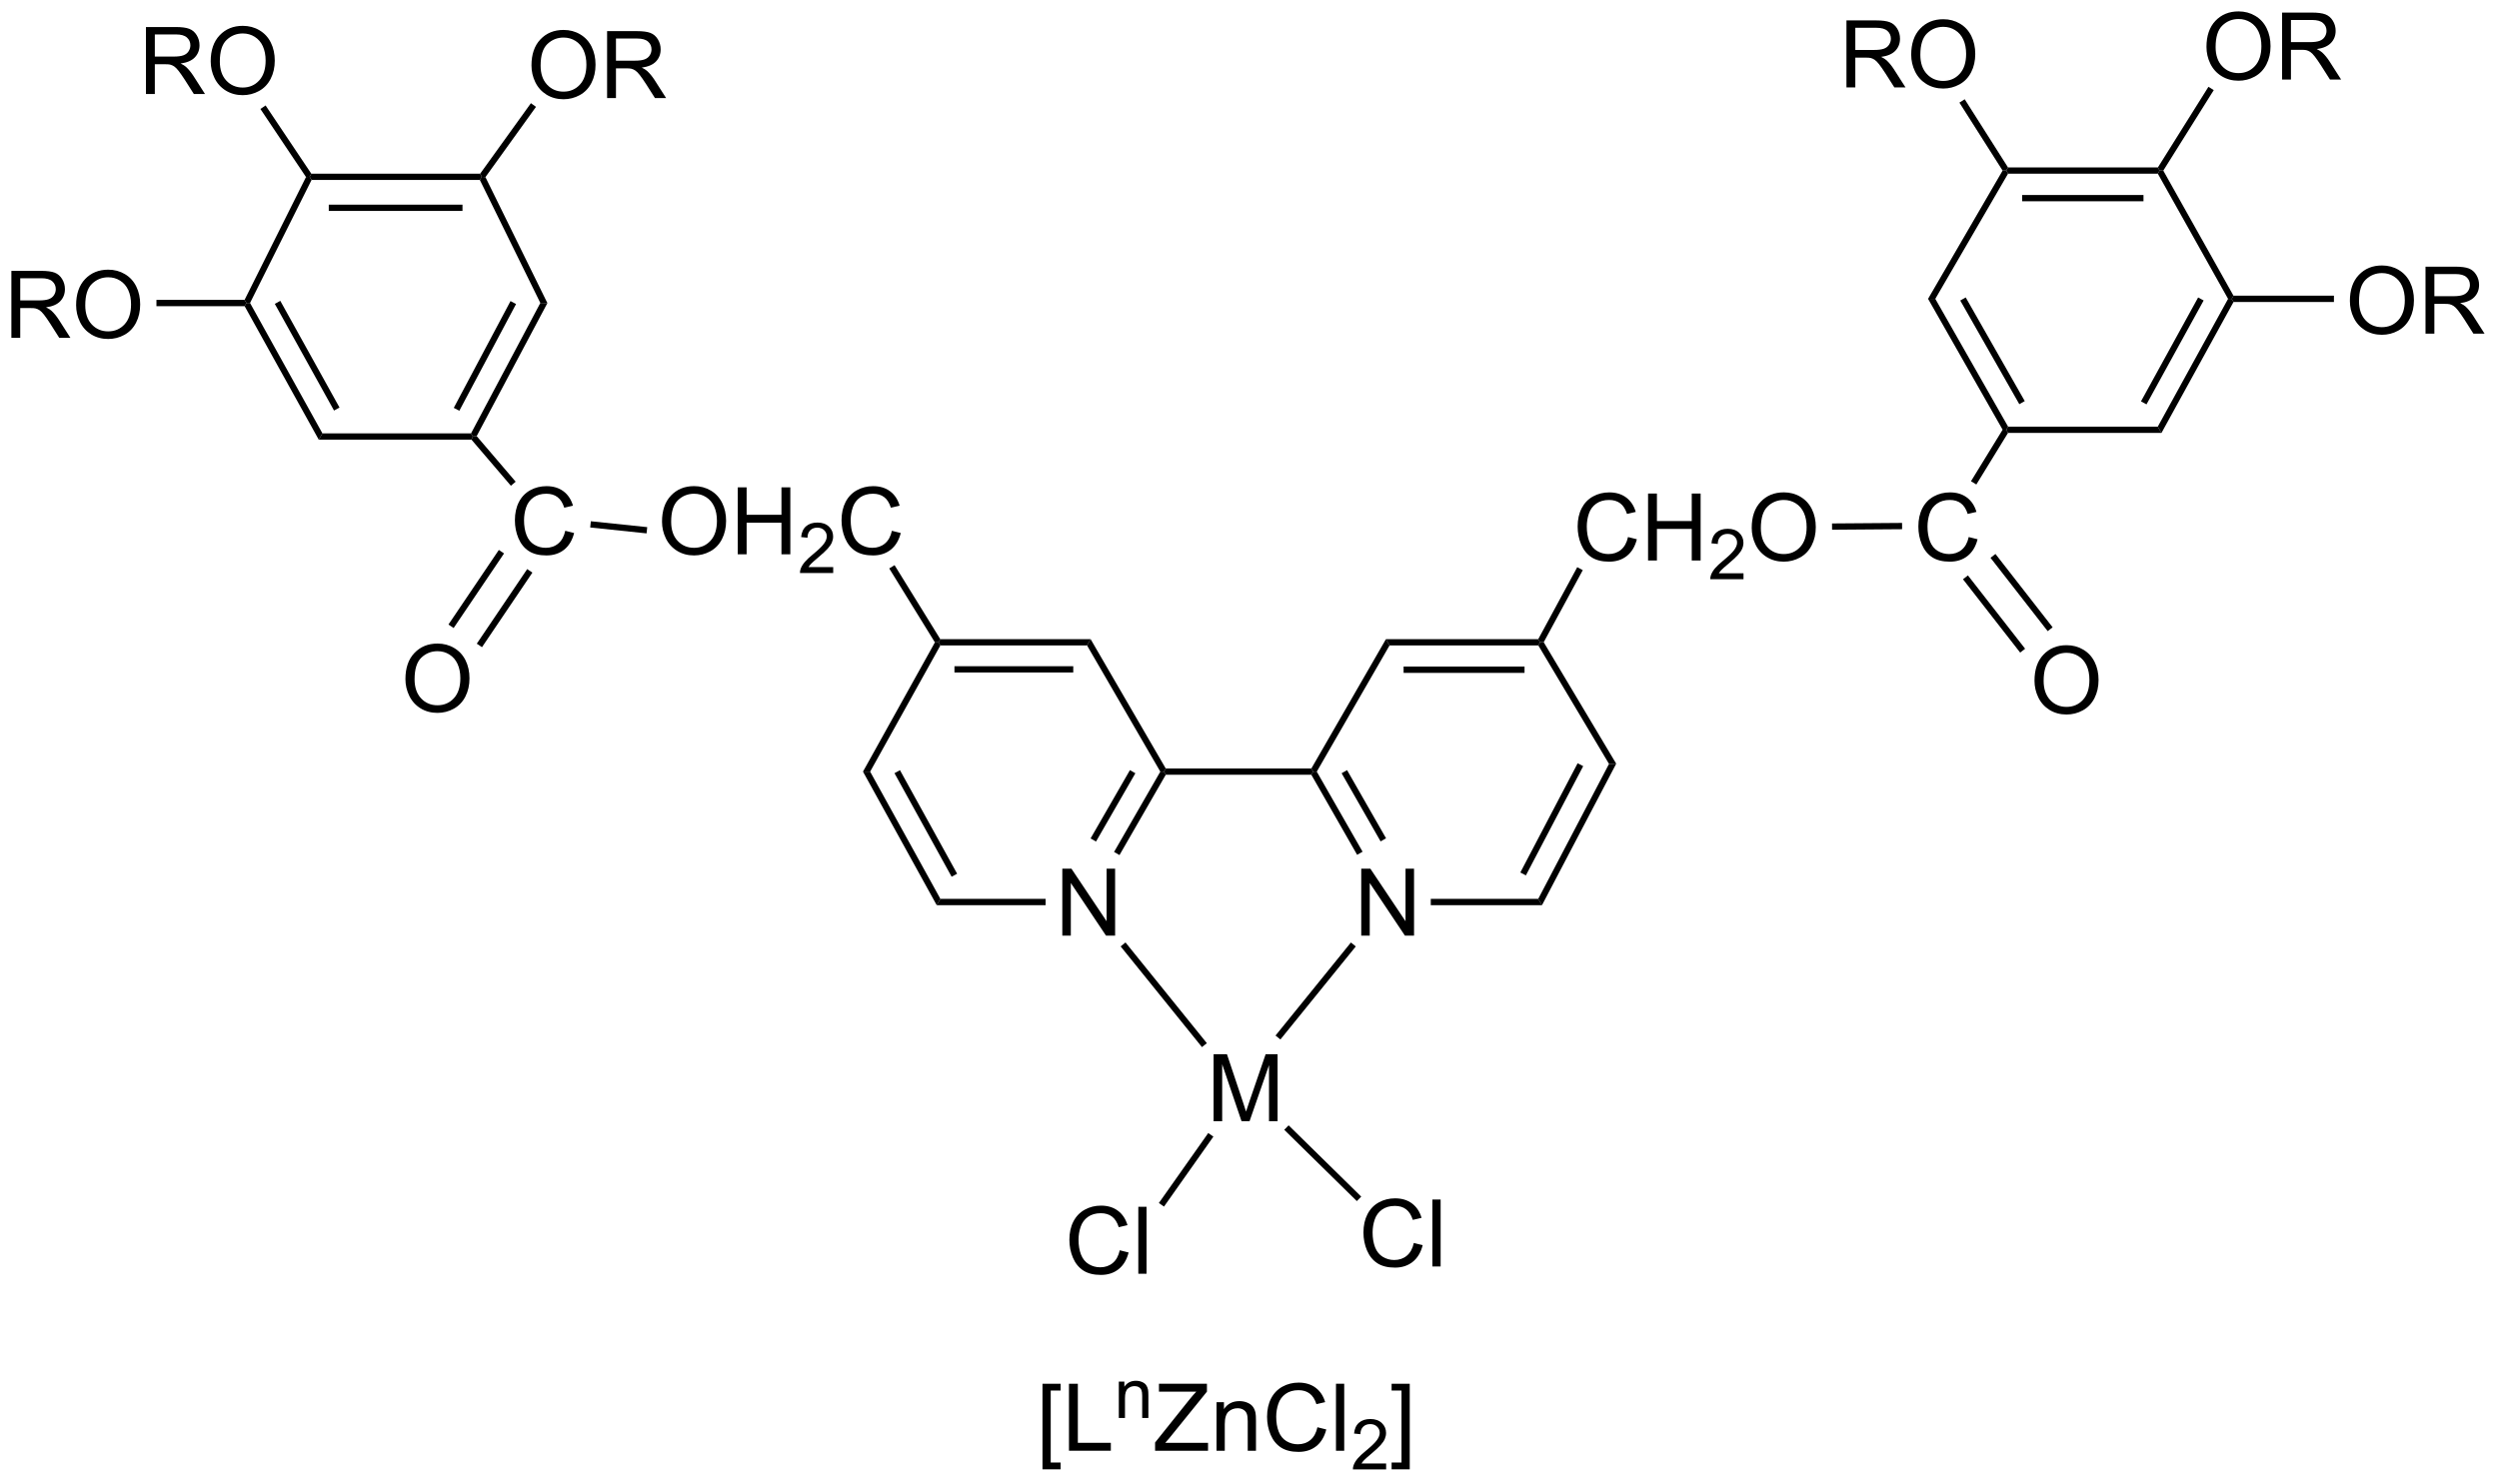 <?xml version="1.0" encoding="UTF-8"?>
<!DOCTYPE svg PUBLIC '-//W3C//DTD SVG 1.0//EN'
          'http://www.w3.org/TR/2001/REC-SVG-20010904/DTD/svg10.dtd'>
<svg stroke-dasharray="none" shape-rendering="auto" xmlns="http://www.w3.org/2000/svg" font-family="'Dialog'" text-rendering="auto" width="586" fill-opacity="1" color-interpolation="auto" color-rendering="auto" preserveAspectRatio="xMidYMid meet" font-size="12px" viewBox="0 0 586 348" fill="black" xmlns:xlink="http://www.w3.org/1999/xlink" stroke="black" image-rendering="auto" stroke-miterlimit="10" stroke-linecap="square" stroke-linejoin="miter" font-style="normal" stroke-width="1" height="348" stroke-dashoffset="0" font-weight="normal" stroke-opacity="1"
><!--Generated by the Batik Graphics2D SVG Generator--><defs id="genericDefs"
  /><g
  ><defs id="defs1"
    ><clipPath clipPathUnits="userSpaceOnUse" id="clipPath1"
      ><path d="M2.448 1.8 L221.922 1.8 L221.922 132.046 L2.448 132.046 L2.448 1.8 Z"
      /></clipPath
      ><clipPath clipPathUnits="userSpaceOnUse" id="clipPath2"
      ><path d="M0.596 92.882 L0.596 219.505 L213.968 219.505 L213.968 92.882 Z"
      /></clipPath
    ></defs
    ><g transform="scale(2.667,2.667) translate(-2.448,-1.8) matrix(1.029,0,0,1.029,1.835,-93.738)"
    ><path d="M104.294 188.679 L104.294 182.952 L105.435 182.952 L106.791 187.007 Q106.979 187.572 107.065 187.853 Q107.161 187.541 107.37 186.936 L108.739 182.952 L109.76 182.952 L109.76 188.679 L109.028 188.679 L109.028 183.884 L107.364 188.679 L106.682 188.679 L105.026 183.804 L105.026 188.679 L104.294 188.679 Z" stroke="none" clip-path="url(#clipPath2)"
    /></g
    ><g transform="matrix(2.743,0,0,2.743,-1.636,-254.768)"
    ><path d="M96.321 199.792 L97.079 199.982 Q96.842 200.917 96.222 201.409 Q95.603 201.899 94.709 201.899 Q93.782 201.899 93.202 201.521 Q92.624 201.144 92.319 200.43 Q92.017 199.714 92.017 198.894 Q92.017 197.998 92.358 197.334 Q92.702 196.667 93.332 196.321 Q93.962 195.974 94.72 195.974 Q95.579 195.974 96.165 196.412 Q96.751 196.849 96.983 197.644 L96.236 197.818 Q96.038 197.193 95.657 196.909 Q95.28 196.623 94.704 196.623 Q94.045 196.623 93.6 196.94 Q93.157 197.256 92.978 197.79 Q92.798 198.323 92.798 198.888 Q92.798 199.62 93.011 200.165 Q93.225 200.709 93.673 200.98 Q94.124 201.248 94.647 201.248 Q95.282 201.248 95.722 200.881 Q96.165 200.513 96.321 199.792 ZM97.909 201.8 L97.909 196.073 L98.612 196.073 L98.612 201.8 L97.909 201.8 Z" stroke="none" clip-path="url(#clipPath2)"
    /></g
    ><g transform="matrix(2.743,0,0,2.743,-1.636,-254.768)"
    ><path d="M121.461 199.168 L122.219 199.358 Q121.982 200.293 121.362 200.786 Q120.743 201.275 119.849 201.275 Q118.922 201.275 118.341 200.898 Q117.763 200.52 117.459 199.806 Q117.156 199.09 117.156 198.27 Q117.156 197.374 117.498 196.71 Q117.841 196.043 118.472 195.697 Q119.102 195.351 119.86 195.351 Q120.719 195.351 121.305 195.788 Q121.891 196.226 122.123 197.02 L121.375 197.194 Q121.177 196.569 120.797 196.286 Q120.42 195.999 119.844 195.999 Q119.185 195.999 118.74 196.317 Q118.297 196.632 118.118 197.166 Q117.938 197.7 117.938 198.265 Q117.938 198.996 118.151 199.541 Q118.365 200.085 118.813 200.356 Q119.263 200.624 119.787 200.624 Q120.422 200.624 120.862 200.257 Q121.305 199.89 121.461 199.168 ZM123.049 201.176 L123.049 195.45 L123.752 195.45 L123.752 201.176 L123.049 201.176 Z" stroke="none" clip-path="url(#clipPath2)"
    /></g
    ><g transform="matrix(2.743,0,0,2.743,-1.636,-254.768)"
    ><path d="M110.383 189.49 L110.759 189.108 L116.965 195.204 L116.589 195.587 Z" stroke="none" clip-path="url(#clipPath2)"
    /></g
    ><g transform="matrix(2.743,0,0,2.743,-1.636,-254.768)"
    ><path d="M103.888 189.766 L104.326 190.075 L100.104 196.058 L99.666 195.749 Z" stroke="none" clip-path="url(#clipPath2)"
    /></g
    ><g transform="matrix(2.743,0,0,2.743,-1.636,-254.768)"
    ><path d="M91.412 172.888 L91.412 167.161 L92.191 167.161 L95.199 171.656 L95.199 167.161 L95.925 167.161 L95.925 172.888 L95.147 172.888 L92.139 168.388 L92.139 172.888 L91.412 172.888 Z" stroke="none" clip-path="url(#clipPath2)"
    /></g
    ><g transform="matrix(2.743,0,0,2.743,-1.636,-254.768)"
    ><path d="M93.832 147.535 L93.524 148.071 L80.989 148.071 L80.831 147.803 L80.981 147.535 ZM92.347 149.847 L82.191 149.847 L82.191 150.384 L92.347 150.384 Z" stroke="none" clip-path="url(#clipPath2)"
    /></g
    ><g transform="matrix(2.743,0,0,2.743,-1.636,-254.768)"
    ><path d="M80.52 147.81 L80.831 147.803 L80.989 148.071 L74.984 158.863 L74.371 158.862 Z" stroke="none" clip-path="url(#clipPath2)"
    /></g
    ><g transform="matrix(2.743,0,0,2.743,-1.636,-254.768)"
    ><path d="M74.371 158.862 L74.984 158.863 L80.99 169.744 L80.673 170.281 ZM77.064 158.997 L81.949 167.85 L82.419 167.591 L77.533 158.738 Z" stroke="none" clip-path="url(#clipPath2)"
    /></g
    ><g transform="matrix(2.743,0,0,2.743,-1.636,-254.768)"
    ><path d="M80.673 170.281 L80.99 169.744 L89.984 169.744 L89.984 170.281 Z" stroke="none" clip-path="url(#clipPath2)"
    /></g
    ><g transform="matrix(2.743,0,0,2.743,-1.636,-254.768)"
    ><path d="M96.3 165.998 L95.835 165.73 L99.79 158.863 L100.1 158.863 L100.255 159.131 ZM94.293 164.842 L97.657 159.001 L97.192 158.733 L93.828 164.574 Z" stroke="none" clip-path="url(#clipPath2)"
    /></g
    ><g transform="matrix(2.743,0,0,2.743,-1.636,-254.768)"
    ><path d="M93.524 148.071 L93.832 147.535 L100.254 158.594 L100.1 158.863 L99.79 158.863 Z" stroke="none" clip-path="url(#clipPath2)"
    /></g
    ><g transform="matrix(2.743,0,0,2.743,-1.636,-254.768)"
    ><path d="M116.967 172.888 L116.967 167.161 L117.745 167.161 L120.753 171.656 L120.753 167.161 L121.48 167.161 L121.48 172.888 L120.701 172.888 L117.693 168.388 L117.693 172.888 L116.967 172.888 Z" stroke="none" clip-path="url(#clipPath2)"
    /></g
    ><g transform="matrix(2.743,0,0,2.743,-1.636,-254.768)"
    ><path d="M132.097 147.535 L132.257 147.803 L132.105 148.071 L119.387 148.071 L119.077 147.535 ZM130.926 149.879 L120.587 149.879 L120.587 150.416 L130.926 150.416 Z" stroke="none" clip-path="url(#clipPath2)"
    /></g
    ><g transform="matrix(2.743,0,0,2.743,-1.636,-254.768)"
    ><path d="M119.077 147.535 L119.387 148.071 L113.165 158.863 L112.856 158.863 L112.701 158.594 Z" stroke="none" clip-path="url(#clipPath2)"
    /></g
    ><g transform="matrix(2.743,0,0,2.743,-1.636,-254.768)"
    ><path d="M112.7 159.131 L112.856 158.863 L113.165 158.863 L117.081 165.71 L116.615 165.976 ZM115.289 159 L118.622 164.829 L119.088 164.562 L115.755 158.734 Z" stroke="none" clip-path="url(#clipPath2)"
    /></g
    ><g transform="matrix(2.743,0,0,2.743,-1.636,-254.768)"
    ><path d="M122.911 170.281 L122.911 169.744 L132.095 169.744 L132.419 170.281 Z" stroke="none" clip-path="url(#clipPath2)"
    /></g
    ><g transform="matrix(2.743,0,0,2.743,-1.636,-254.768)"
    ><path d="M132.419 170.281 L132.095 169.744 L138.148 158.202 L138.763 158.185 ZM131.042 167.735 L135.941 158.394 L135.466 158.144 L130.567 167.486 Z" stroke="none" clip-path="url(#clipPath2)"
    /></g
    ><g transform="matrix(2.743,0,0,2.743,-1.636,-254.768)"
    ><path d="M132.105 148.071 L132.257 147.803 L132.566 147.797 L138.763 158.185 L138.148 158.202 Z" stroke="none" clip-path="url(#clipPath2)"
    /></g
    ><g transform="matrix(2.743,0,0,2.743,-1.636,-254.768)"
    ><path d="M100.255 159.131 L100.1 158.863 L100.254 158.594 L112.701 158.594 L112.856 158.863 L112.7 159.131 Z" stroke="none" clip-path="url(#clipPath2)"
    /></g
    ><g transform="matrix(2.743,0,0,2.743,-1.636,-254.768)"
    ><path d="M57.191 137.487 Q57.191 136.06 57.957 135.255 Q58.722 134.448 59.933 134.448 Q60.725 134.448 61.361 134.828 Q61.998 135.206 62.332 135.883 Q62.668 136.56 62.668 137.419 Q62.668 138.292 62.316 138.979 Q61.965 139.667 61.319 140.021 Q60.676 140.375 59.928 140.375 Q59.121 140.375 58.483 139.984 Q57.847 139.591 57.519 138.917 Q57.191 138.24 57.191 137.487 ZM57.972 137.498 Q57.972 138.534 58.527 139.13 Q59.084 139.724 59.926 139.724 Q60.78 139.724 61.332 139.123 Q61.886 138.521 61.886 137.417 Q61.886 136.716 61.65 136.196 Q61.413 135.675 60.957 135.388 Q60.504 135.099 59.936 135.099 Q59.131 135.099 58.551 135.654 Q57.972 136.206 57.972 137.498 ZM63.666 140.276 L63.666 134.55 L64.424 134.55 L64.424 136.901 L67.401 136.901 L67.401 134.55 L68.159 134.55 L68.159 140.276 L67.401 140.276 L67.401 137.576 L64.424 137.576 L64.424 140.276 L63.666 140.276 Z" stroke="none" clip-path="url(#clipPath2)"
    /></g
    ><g transform="matrix(2.743,0,0,2.743,-1.636,-254.768)"
    ><path d="M71.825 141.369 L71.825 141.876 L68.985 141.876 Q68.979 141.685 69.047 141.509 Q69.155 141.22 69.393 140.939 Q69.633 140.657 70.084 140.288 Q70.784 139.714 71.03 139.378 Q71.276 139.042 71.276 138.744 Q71.276 138.431 71.051 138.216 Q70.829 137.999 70.467 137.999 Q70.086 137.999 69.858 138.228 Q69.629 138.456 69.627 138.861 L69.084 138.806 Q69.141 138.199 69.504 137.882 Q69.868 137.564 70.479 137.564 Q71.098 137.564 71.457 137.907 Q71.819 138.249 71.819 138.755 Q71.819 139.013 71.713 139.263 Q71.608 139.511 71.362 139.786 Q71.118 140.062 70.549 140.542 Q70.075 140.941 69.94 141.083 Q69.805 141.226 69.717 141.369 L71.825 141.369 Z" stroke="none" clip-path="url(#clipPath2)"
    /></g
    ><g transform="matrix(2.743,0,0,2.743,-1.636,-254.768)"
    ><path d="M76.843 138.268 L77.601 138.458 Q77.364 139.393 76.744 139.886 Q76.124 140.375 75.231 140.375 Q74.304 140.375 73.723 139.998 Q73.145 139.62 72.841 138.906 Q72.538 138.19 72.538 137.37 Q72.538 136.474 72.88 135.81 Q73.223 135.143 73.854 134.797 Q74.484 134.451 75.242 134.451 Q76.101 134.451 76.687 134.888 Q77.273 135.326 77.505 136.12 L76.757 136.294 Q76.559 135.669 76.179 135.386 Q75.802 135.099 75.226 135.099 Q74.567 135.099 74.122 135.417 Q73.679 135.732 73.499 136.266 Q73.32 136.8 73.32 137.365 Q73.32 138.096 73.533 138.641 Q73.747 139.185 74.195 139.456 Q74.645 139.724 75.169 139.724 Q75.804 139.724 76.244 139.357 Q76.687 138.99 76.843 138.268 Z" stroke="none" clip-path="url(#clipPath2)"
    /></g
    ><g transform="matrix(2.743,0,0,2.743,-1.636,-254.768)"
    ><path d="M27.232 108.266 L27.066 107.998 L27.209 107.729 L41.646 107.729 L41.784 107.998 L41.617 108.266 ZM28.703 110.915 L40.134 110.915 L40.134 110.379 L28.703 110.379 Z" stroke="none" clip-path="url(#clipPath2)"
    /></g
    ><g transform="matrix(2.743,0,0,2.743,-1.636,-254.768)"
    ><path d="M41.617 108.266 L41.784 107.998 L42.096 108.024 L47.392 118.797 L46.789 118.787 Z" stroke="none" clip-path="url(#clipPath2)"
    /></g
    ><g transform="matrix(2.743,0,0,2.743,-1.636,-254.768)"
    ><path d="M46.789 118.787 L47.392 118.797 L41.347 130.172 L41.024 130.207 L40.863 129.939 ZM44.24 118.625 L39.389 127.754 L39.863 128.006 L44.714 118.877 Z" stroke="none" clip-path="url(#clipPath2)"
    /></g
    ><g transform="matrix(2.743,0,0,2.743,-1.636,-254.768)"
    ><path d="M40.863 129.939 L41.024 130.207 L40.901 130.475 L27.845 130.475 L28.161 129.939 Z" stroke="none" clip-path="url(#clipPath2)"
    /></g
    ><g transform="matrix(2.743,0,0,2.743,-1.636,-254.768)"
    ><path d="M28.161 129.939 L27.845 130.475 L21.51 119.061 L21.668 118.792 L21.972 118.786 ZM29.621 127.727 L24.559 118.605 L24.09 118.865 L29.152 127.987 Z" stroke="none" clip-path="url(#clipPath2)"
    /></g
    ><g transform="matrix(2.743,0,0,2.743,-1.636,-254.768)"
    ><path d="M48.919 138.268 L49.676 138.458 Q49.439 139.393 48.82 139.886 Q48.2 140.375 47.306 140.375 Q46.38 140.375 45.799 139.998 Q45.221 139.62 44.916 138.906 Q44.614 138.19 44.614 137.37 Q44.614 136.474 44.955 135.81 Q45.299 135.143 45.929 134.797 Q46.559 134.451 47.317 134.451 Q48.176 134.451 48.762 134.888 Q49.348 135.326 49.58 136.12 L48.833 136.294 Q48.635 135.669 48.255 135.386 Q47.877 135.099 47.301 135.099 Q46.642 135.099 46.197 135.417 Q45.755 135.732 45.575 136.266 Q45.395 136.8 45.395 137.365 Q45.395 138.096 45.609 138.641 Q45.822 139.185 46.27 139.456 Q46.721 139.724 47.244 139.724 Q47.88 139.724 48.32 139.357 Q48.762 138.99 48.919 138.268 Z" stroke="none" clip-path="url(#clipPath2)"
    /></g
    ><g transform="matrix(2.743,0,0,2.743,-1.636,-254.768)"
    ><path d="M55.926 137.955 L55.87 138.489 L51.052 137.985 L51.107 137.452 Z" stroke="none" clip-path="url(#clipPath2)"
    /></g
    ><g transform="matrix(2.743,0,0,2.743,-1.636,-254.768)"
    ><path d="M40.901 130.475 L41.024 130.207 L41.347 130.172 L44.679 134.069 L44.272 134.418 Z" stroke="none" clip-path="url(#clipPath2)"
    /></g
    ><g transform="matrix(2.743,0,0,2.743,-1.636,-254.768)"
    ><path d="M35.256 150.951 Q35.256 149.524 36.021 148.72 Q36.787 147.912 37.998 147.912 Q38.79 147.912 39.425 148.293 Q40.063 148.67 40.396 149.347 Q40.732 150.024 40.732 150.884 Q40.732 151.756 40.381 152.444 Q40.029 153.131 39.383 153.485 Q38.74 153.839 37.993 153.839 Q37.185 153.839 36.547 153.449 Q35.912 153.056 35.584 152.381 Q35.256 151.704 35.256 150.951 ZM36.037 150.962 Q36.037 151.998 36.592 152.595 Q37.149 153.188 37.99 153.188 Q38.844 153.188 39.396 152.587 Q39.951 151.985 39.951 150.881 Q39.951 150.181 39.714 149.66 Q39.477 149.139 39.021 148.852 Q38.568 148.563 38.001 148.563 Q37.196 148.563 36.615 149.118 Q36.037 149.67 36.037 150.962 Z" stroke="none" clip-path="url(#clipPath2)"
    /></g
    ><g transform="matrix(2.743,0,0,2.743,-1.636,-254.768)"
    ><path d="M43.242 139.906 L38.933 146.283 L39.377 146.583 L43.686 140.206 ZM45.665 141.543 L41.356 147.92 L41.801 148.221 L46.11 141.844 Z" stroke="none" clip-path="url(#clipPath2)"
    /></g
    ><g transform="matrix(2.743,0,0,2.743,-1.636,-254.768)"
    ><path d="M46.031 98.478 Q46.031 97.051 46.796 96.246 Q47.562 95.439 48.773 95.439 Q49.565 95.439 50.2 95.819 Q50.838 96.197 51.171 96.874 Q51.507 97.551 51.507 98.41 Q51.507 99.283 51.156 99.97 Q50.804 100.658 50.158 101.012 Q49.515 101.366 48.768 101.366 Q47.961 101.366 47.322 100.976 Q46.687 100.582 46.359 99.908 Q46.031 99.231 46.031 98.478 ZM46.812 98.489 Q46.812 99.525 47.367 100.121 Q47.924 100.715 48.765 100.715 Q49.619 100.715 50.171 100.114 Q50.726 99.512 50.726 98.408 Q50.726 97.707 50.489 97.187 Q50.252 96.666 49.796 96.379 Q49.343 96.09 48.776 96.09 Q47.971 96.09 47.39 96.645 Q46.812 97.197 46.812 98.489 ZM52.496 101.267 L52.496 95.541 L55.035 95.541 Q55.8 95.541 56.199 95.694 Q56.597 95.848 56.834 96.239 Q57.074 96.629 57.074 97.103 Q57.074 97.713 56.678 98.132 Q56.285 98.549 55.459 98.66 Q55.761 98.806 55.917 98.947 Q56.248 99.252 56.545 99.707 L57.542 101.267 L56.589 101.267 L55.832 100.075 Q55.498 99.559 55.282 99.285 Q55.069 99.012 54.899 98.903 Q54.73 98.793 54.553 98.752 Q54.425 98.723 54.131 98.723 L53.254 98.723 L53.254 101.267 L52.496 101.267 ZM53.254 98.067 L54.881 98.067 Q55.402 98.067 55.694 97.96 Q55.988 97.853 56.139 97.616 Q56.292 97.379 56.292 97.103 Q56.292 96.697 55.996 96.437 Q55.701 96.174 55.066 96.174 L53.254 96.174 L53.254 98.067 Z" stroke="none" clip-path="url(#clipPath2)"
    /></g
    ><g transform="matrix(2.743,0,0,2.743,-1.636,-254.768)"
    ><path d="M42.096 108.024 L41.784 107.998 L41.646 107.729 L45.983 101.703 L46.418 102.016 Z" stroke="none" clip-path="url(#clipPath2)"
    /></g
    ><g transform="matrix(2.743,0,0,2.743,-1.636,-254.768)"
    ><path d="M13.074 100.917 L13.074 95.19 L15.613 95.19 Q16.379 95.19 16.777 95.344 Q17.175 95.497 17.412 95.888 Q17.652 96.279 17.652 96.753 Q17.652 97.362 17.256 97.781 Q16.863 98.198 16.037 98.31 Q16.34 98.456 16.496 98.596 Q16.826 98.901 17.123 99.357 L18.121 100.917 L17.168 100.917 L16.41 99.724 Q16.076 99.208 15.86 98.935 Q15.647 98.662 15.478 98.552 Q15.308 98.443 15.131 98.401 Q15.004 98.372 14.709 98.372 L13.832 98.372 L13.832 100.917 L13.074 100.917 ZM13.832 97.716 L15.459 97.716 Q15.98 97.716 16.272 97.609 Q16.566 97.503 16.717 97.266 Q16.871 97.029 16.871 96.753 Q16.871 96.346 16.574 96.086 Q16.28 95.823 15.644 95.823 L13.832 95.823 L13.832 97.716 ZM18.609 98.128 Q18.609 96.701 19.375 95.896 Q20.14 95.089 21.351 95.089 Q22.143 95.089 22.778 95.469 Q23.416 95.846 23.75 96.523 Q24.086 97.201 24.086 98.06 Q24.086 98.932 23.734 99.62 Q23.383 100.307 22.737 100.662 Q22.093 101.016 21.346 101.016 Q20.539 101.016 19.901 100.625 Q19.265 100.232 18.937 99.557 Q18.609 98.88 18.609 98.128 ZM19.39 98.138 Q19.39 99.174 19.945 99.771 Q20.502 100.365 21.343 100.365 Q22.198 100.365 22.75 99.763 Q23.304 99.162 23.304 98.057 Q23.304 97.357 23.067 96.836 Q22.83 96.315 22.375 96.029 Q21.922 95.74 21.354 95.74 Q20.549 95.74 19.968 96.294 Q19.39 96.846 19.39 98.138 Z" stroke="none" clip-path="url(#clipPath2)"
    /></g
    ><g transform="matrix(2.743,0,0,2.743,-1.636,-254.768)"
    ><path d="M139.772 138.802 L140.529 138.992 Q140.292 139.927 139.673 140.419 Q139.053 140.908 138.16 140.908 Q137.233 140.908 136.652 140.531 Q136.074 140.153 135.769 139.44 Q135.467 138.724 135.467 137.903 Q135.467 137.007 135.808 136.343 Q136.152 135.677 136.782 135.33 Q137.412 134.984 138.17 134.984 Q139.029 134.984 139.615 135.421 Q140.201 135.859 140.433 136.653 L139.686 136.828 Q139.488 136.203 139.108 135.919 Q138.73 135.632 138.154 135.632 Q137.496 135.632 137.05 135.95 Q136.608 136.265 136.428 136.799 Q136.248 137.333 136.248 137.898 Q136.248 138.63 136.462 139.174 Q136.675 139.718 137.123 139.989 Q137.574 140.257 138.097 140.257 Q138.733 140.257 139.173 139.89 Q139.615 139.523 139.772 138.802 ZM141.487 140.809 L141.487 135.083 L142.244 135.083 L142.244 137.434 L145.221 137.434 L145.221 135.083 L145.979 135.083 L145.979 140.809 L145.221 140.809 L145.221 138.109 L142.244 138.109 L142.244 140.809 L141.487 140.809 Z" stroke="none" clip-path="url(#clipPath2)"
    /></g
    ><g transform="matrix(2.743,0,0,2.743,-1.636,-254.768)"
    ><path d="M149.645 141.902 L149.645 142.409 L146.805 142.409 Q146.799 142.218 146.867 142.042 Q146.975 141.753 147.213 141.472 Q147.453 141.191 147.904 140.821 Q148.604 140.247 148.85 139.911 Q149.096 139.575 149.096 139.277 Q149.096 138.964 148.871 138.749 Q148.649 138.532 148.287 138.532 Q147.906 138.532 147.678 138.761 Q147.449 138.989 147.447 139.394 L146.904 139.339 Q146.961 138.732 147.324 138.415 Q147.688 138.097 148.299 138.097 Q148.918 138.097 149.278 138.441 Q149.639 138.782 149.639 139.288 Q149.639 139.546 149.533 139.796 Q149.428 140.044 149.182 140.32 Q148.938 140.595 148.369 141.075 Q147.895 141.474 147.76 141.616 Q147.625 141.759 147.537 141.902 L149.645 141.902 Z" stroke="none" clip-path="url(#clipPath2)"
    /></g
    ><g transform="matrix(2.743,0,0,2.743,-1.636,-254.768)"
    ><path d="M150.348 138.02 Q150.348 136.593 151.114 135.789 Q151.879 134.981 153.09 134.981 Q153.882 134.981 154.517 135.362 Q155.155 135.739 155.489 136.416 Q155.825 137.093 155.825 137.953 Q155.825 138.825 155.473 139.512 Q155.122 140.2 154.476 140.554 Q153.833 140.908 153.085 140.908 Q152.278 140.908 151.64 140.518 Q151.004 140.125 150.676 139.45 Q150.348 138.773 150.348 138.02 ZM151.129 138.031 Q151.129 139.067 151.684 139.664 Q152.241 140.257 153.083 140.257 Q153.937 140.257 154.489 139.656 Q155.043 139.054 155.043 137.95 Q155.043 137.25 154.806 136.729 Q154.57 136.208 154.114 135.921 Q153.661 135.632 153.093 135.632 Q152.288 135.632 151.708 136.187 Q151.129 136.739 151.129 138.031 Z" stroke="none" clip-path="url(#clipPath2)"
    /></g
    ><g transform="matrix(2.743,0,0,2.743,-1.636,-254.768)"
    ><path d="M168.898 138.802 L169.656 138.992 Q169.419 139.927 168.799 140.419 Q168.18 140.908 167.286 140.908 Q166.359 140.908 165.779 140.531 Q165.201 140.153 164.896 139.44 Q164.594 138.724 164.594 137.903 Q164.594 137.007 164.935 136.343 Q165.279 135.677 165.909 135.33 Q166.539 134.984 167.297 134.984 Q168.156 134.984 168.742 135.421 Q169.328 135.859 169.56 136.653 L168.812 136.828 Q168.615 136.203 168.234 135.919 Q167.857 135.632 167.281 135.632 Q166.622 135.632 166.177 135.95 Q165.734 136.265 165.555 136.799 Q165.375 137.333 165.375 137.898 Q165.375 138.63 165.589 139.174 Q165.802 139.718 166.25 139.989 Q166.701 140.257 167.224 140.257 Q167.859 140.257 168.299 139.89 Q168.742 139.523 168.898 138.802 Z" stroke="none" clip-path="url(#clipPath2)"
    /></g
    ><g transform="matrix(2.743,0,0,2.743,-1.636,-254.768)"
    ><path d="M157.217 138.177 L157.213 137.64 L163.2 137.595 L163.204 138.132 Z" stroke="none" clip-path="url(#clipPath2)"
    /></g
    ><g transform="matrix(2.743,0,0,2.743,-1.636,-254.768)"
    ><path d="M174.522 151.09 Q174.522 149.663 175.287 148.858 Q176.053 148.051 177.264 148.051 Q178.055 148.051 178.691 148.431 Q179.329 148.809 179.662 149.486 Q179.998 150.163 179.998 151.022 Q179.998 151.895 179.647 152.582 Q179.295 153.27 178.649 153.624 Q178.006 153.978 177.259 153.978 Q176.451 153.978 175.813 153.588 Q175.178 153.194 174.85 152.52 Q174.522 151.843 174.522 151.09 ZM175.303 151.101 Q175.303 152.137 175.858 152.733 Q176.415 153.327 177.256 153.327 Q178.11 153.327 178.662 152.726 Q179.217 152.124 179.217 151.02 Q179.217 150.319 178.98 149.798 Q178.743 149.278 178.287 148.991 Q177.834 148.702 177.266 148.702 Q176.462 148.702 175.881 149.257 Q175.303 149.809 175.303 151.101 Z" stroke="none" clip-path="url(#clipPath2)"
    /></g
    ><g transform="matrix(2.743,0,0,2.743,-1.636,-254.768)"
    ><path d="M168.408 142.413 L173.297 148.684 L173.72 148.354 L168.831 142.083 ZM170.761 140.579 L175.649 146.85 L176.072 146.52 L171.184 140.249 Z" stroke="none" clip-path="url(#clipPath2)"
    /></g
    ><g transform="matrix(2.743,0,0,2.743,-1.636,-254.768)"
    ><path d="M185.072 107.193 L185.22 107.461 L185.063 107.729 L172.263 107.729 L172.109 107.461 L172.256 107.193 ZM183.839 109.553 L173.467 109.553 L173.467 110.09 L183.839 110.09 Z" stroke="none" clip-path="url(#clipPath2)"
    /></g
    ><g transform="matrix(2.743,0,0,2.743,-1.636,-254.768)"
    ><path d="M171.795 107.467 L172.109 107.461 L172.263 107.729 L166.042 118.435 L165.423 118.432 Z" stroke="none" clip-path="url(#clipPath2)"
    /></g
    ><g transform="matrix(2.743,0,0,2.743,-1.636,-254.768)"
    ><path d="M165.423 118.432 L166.042 118.435 L172.265 129.36 L172.109 129.629 L171.797 129.624 ZM168.175 118.578 L173.224 127.442 L173.69 127.177 L168.641 118.312 Z" stroke="none" clip-path="url(#clipPath2)"
    /></g
    ><g transform="matrix(2.743,0,0,2.743,-1.636,-254.768)"
    ><path d="M172.259 129.897 L172.109 129.629 L172.265 129.36 L185.062 129.36 L185.379 129.897 Z" stroke="none" clip-path="url(#clipPath2)"
    /></g
    ><g transform="matrix(2.743,0,0,2.743,-1.636,-254.768)"
    ><path d="M185.379 129.897 L185.062 129.36 L191.07 118.435 L191.377 118.433 L191.536 118.702 ZM184.096 127.458 L188.982 118.574 L188.511 118.315 L183.625 127.2 Z" stroke="none" clip-path="url(#clipPath2)"
    /></g
    ><g transform="matrix(2.743,0,0,2.743,-1.636,-254.768)"
    ><path d="M185.063 107.729 L185.22 107.461 L185.532 107.469 L191.534 118.165 L191.377 118.433 L191.07 118.435 Z" stroke="none" clip-path="url(#clipPath2)"
    /></g
    ><g transform="matrix(2.743,0,0,2.743,-1.636,-254.768)"
    ><path d="M158.447 100.351 L158.447 94.624 L160.986 94.624 Q161.751 94.624 162.15 94.778 Q162.548 94.932 162.785 95.322 Q163.025 95.713 163.025 96.187 Q163.025 96.796 162.629 97.216 Q162.236 97.632 161.41 97.744 Q161.712 97.89 161.869 98.031 Q162.199 98.335 162.496 98.791 L163.494 100.351 L162.54 100.351 L161.782 99.158 Q161.449 98.643 161.233 98.369 Q161.019 98.096 160.85 97.986 Q160.681 97.877 160.504 97.835 Q160.376 97.807 160.082 97.807 L159.204 97.807 L159.204 100.351 L158.447 100.351 ZM159.204 97.15 L160.832 97.15 Q161.353 97.15 161.644 97.044 Q161.939 96.937 162.09 96.7 Q162.244 96.463 162.244 96.187 Q162.244 95.781 161.947 95.52 Q161.652 95.257 161.017 95.257 L159.204 95.257 L159.204 97.15 ZM163.982 97.562 Q163.982 96.135 164.747 95.33 Q165.513 94.523 166.724 94.523 Q167.516 94.523 168.151 94.903 Q168.789 95.281 169.122 95.958 Q169.458 96.635 169.458 97.494 Q169.458 98.367 169.107 99.054 Q168.755 99.742 168.109 100.096 Q167.466 100.45 166.719 100.45 Q165.911 100.45 165.273 100.059 Q164.638 99.666 164.31 98.992 Q163.982 98.314 163.982 97.562 ZM164.763 97.572 Q164.763 98.609 165.318 99.205 Q165.875 99.799 166.716 99.799 Q167.57 99.799 168.122 99.197 Q168.677 98.596 168.677 97.492 Q168.677 96.791 168.44 96.27 Q168.203 95.749 167.747 95.463 Q167.294 95.174 166.727 95.174 Q165.922 95.174 165.341 95.728 Q164.763 96.281 164.763 97.572 Z" stroke="none" clip-path="url(#clipPath2)"
    /></g
    ><g transform="matrix(2.743,0,0,2.743,-1.636,-254.768)"
    ><path d="M172.256 107.193 L172.109 107.461 L171.795 107.467 L168.103 101.655 L168.556 101.367 Z" stroke="none" clip-path="url(#clipPath2)"
    /></g
    ><g transform="matrix(2.743,0,0,2.743,-1.636,-254.768)"
    ><path d="M189.224 96.893 Q189.224 95.466 189.989 94.661 Q190.755 93.854 191.966 93.854 Q192.757 93.854 193.393 94.234 Q194.031 94.612 194.364 95.289 Q194.7 95.966 194.7 96.825 Q194.7 97.698 194.349 98.385 Q193.997 99.073 193.351 99.427 Q192.708 99.781 191.961 99.781 Q191.153 99.781 190.515 99.39 Q189.88 98.997 189.552 98.323 Q189.224 97.645 189.224 96.893 ZM190.005 96.903 Q190.005 97.94 190.56 98.536 Q191.117 99.13 191.958 99.13 Q192.812 99.13 193.364 98.528 Q193.919 97.927 193.919 96.823 Q193.919 96.122 193.682 95.601 Q193.445 95.08 192.989 94.794 Q192.536 94.505 191.968 94.505 Q191.164 94.505 190.583 95.059 Q190.005 95.612 190.005 96.903 ZM195.689 99.682 L195.689 93.955 L198.227 93.955 Q198.993 93.955 199.392 94.109 Q199.79 94.263 200.027 94.653 Q200.267 95.044 200.267 95.518 Q200.267 96.127 199.871 96.546 Q199.477 96.963 198.652 97.075 Q198.954 97.221 199.11 97.362 Q199.441 97.666 199.738 98.122 L200.735 99.682 L199.782 99.682 L199.024 98.489 Q198.691 97.974 198.475 97.7 Q198.261 97.427 198.092 97.317 Q197.923 97.208 197.746 97.166 Q197.618 97.138 197.324 97.138 L196.446 97.138 L196.446 99.682 L195.689 99.682 ZM196.446 96.481 L198.074 96.481 Q198.595 96.481 198.886 96.375 Q199.181 96.268 199.332 96.031 Q199.485 95.794 199.485 95.518 Q199.485 95.112 199.189 94.851 Q198.894 94.588 198.259 94.588 L196.446 94.588 L196.446 96.481 Z" stroke="none" clip-path="url(#clipPath2)"
    /></g
    ><g transform="matrix(2.743,0,0,2.743,-1.636,-254.768)"
    ><path d="M201.484 118.619 Q201.484 117.192 202.249 116.388 Q203.015 115.58 204.226 115.58 Q205.018 115.58 205.653 115.96 Q206.291 116.338 206.624 117.015 Q206.96 117.692 206.96 118.552 Q206.96 119.424 206.609 120.112 Q206.257 120.799 205.611 121.153 Q204.968 121.507 204.221 121.507 Q203.413 121.507 202.775 121.117 Q202.14 120.724 201.812 120.049 Q201.484 119.372 201.484 118.619 ZM202.265 118.63 Q202.265 119.666 202.82 120.263 Q203.377 120.856 204.218 120.856 Q205.072 120.856 205.624 120.255 Q206.179 119.653 206.179 118.549 Q206.179 117.849 205.942 117.328 Q205.705 116.807 205.249 116.52 Q204.796 116.231 204.228 116.231 Q203.424 116.231 202.843 116.786 Q202.265 117.338 202.265 118.63 ZM207.949 121.408 L207.949 115.682 L210.488 115.682 Q211.253 115.682 211.652 115.835 Q212.05 115.989 212.287 116.38 Q212.527 116.77 212.527 117.244 Q212.527 117.854 212.131 118.273 Q211.738 118.69 210.912 118.802 Q211.214 118.948 211.37 119.088 Q211.701 119.393 211.998 119.849 L212.995 121.408 L212.042 121.408 L211.285 120.216 Q210.951 119.7 210.735 119.427 Q210.522 119.153 210.352 119.044 Q210.183 118.934 210.006 118.893 Q209.878 118.864 209.584 118.864 L208.706 118.864 L208.706 121.408 L207.949 121.408 ZM208.706 118.208 L210.334 118.208 Q210.855 118.208 211.147 118.101 Q211.441 117.994 211.592 117.757 Q211.745 117.52 211.745 117.244 Q211.745 116.838 211.449 116.578 Q211.154 116.315 210.519 116.315 L208.706 116.315 L208.706 118.208 Z" stroke="none" clip-path="url(#clipPath2)"
    /></g
    ><g transform="matrix(2.743,0,0,2.743,-1.636,-254.768)"
    ><path d="M169.55 134.309 L169.092 134.029 L171.797 129.624 L172.109 129.629 L172.259 129.897 Z" stroke="none" clip-path="url(#clipPath2)"
    /></g
    ><g transform="matrix(2.743,0,0,2.743,-1.636,-254.768)"
    ><path d="M132.566 147.797 L132.257 147.803 L132.097 147.535 L135.433 141.378 L135.905 141.634 Z" stroke="none" clip-path="url(#clipPath2)"
    /></g
    ><g transform="matrix(2.743,0,0,2.743,-1.636,-254.768)"
    ><path d="M1.569 121.767 L1.569 116.041 L4.108 116.041 Q4.873 116.041 5.272 116.194 Q5.67 116.348 5.907 116.739 Q6.147 117.129 6.147 117.603 Q6.147 118.213 5.751 118.632 Q5.358 119.048 4.532 119.16 Q4.834 119.306 4.99 119.447 Q5.321 119.752 5.618 120.207 L6.615 121.767 L5.662 121.767 L4.904 120.575 Q4.571 120.059 4.355 119.785 Q4.141 119.512 3.972 119.403 Q3.803 119.293 3.626 119.252 Q3.498 119.223 3.204 119.223 L2.326 119.223 L2.326 121.767 L1.569 121.767 ZM2.326 118.567 L3.954 118.567 Q4.475 118.567 4.766 118.46 Q5.061 118.353 5.212 118.116 Q5.365 117.879 5.365 117.603 Q5.365 117.197 5.069 116.936 Q4.774 116.673 4.139 116.673 L2.326 116.673 L2.326 118.567 ZM7.104 118.978 Q7.104 117.551 7.869 116.746 Q8.635 115.939 9.846 115.939 Q10.637 115.939 11.273 116.319 Q11.911 116.697 12.244 117.374 Q12.58 118.051 12.58 118.91 Q12.58 119.783 12.229 120.47 Q11.877 121.158 11.231 121.512 Q10.588 121.866 9.841 121.866 Q9.033 121.866 8.395 121.475 Q7.76 121.082 7.432 120.408 Q7.104 119.731 7.104 118.978 ZM7.885 118.989 Q7.885 120.025 8.44 120.621 Q8.997 121.215 9.838 121.215 Q10.692 121.215 11.244 120.614 Q11.799 120.012 11.799 118.908 Q11.799 118.207 11.562 117.686 Q11.325 117.166 10.869 116.879 Q10.416 116.59 9.848 116.59 Q9.044 116.59 8.463 117.145 Q7.885 117.697 7.885 118.989 Z" stroke="none" clip-path="url(#clipPath2)"
    /></g
    ><g transform="matrix(2.743,0,0,2.743,-1.636,-254.768)"
    ><path d="M21.503 118.524 L21.668 118.792 L21.51 119.061 L13.971 119.061 L13.971 118.524 Z" stroke="none" clip-path="url(#clipPath2)"
    /></g
    ><g transform="matrix(2.743,0,0,2.743,-1.636,-254.768)"
    ><path d="M103.768 182.082 L103.35 182.419 L96.397 173.807 L96.814 173.47 Z" stroke="none" clip-path="url(#clipPath2)"
    /></g
    ><g transform="matrix(2.743,0,0,2.743,-1.636,-254.768)"
    ><path d="M110.055 181.768 L109.638 181.431 L116.084 173.473 L116.501 173.811 Z" stroke="none" clip-path="url(#clipPath2)"
    /></g
    ><g transform="matrix(2.743,0,0,2.743,-1.636,-254.768)"
    ><path d="M89.717 218.524 L89.717 211.207 L91.266 211.207 L91.266 211.787 L90.42 211.787 L90.42 217.941 L91.266 217.941 L91.266 218.524 L89.717 218.524 ZM91.981 216.933 L91.981 211.207 L92.739 211.207 L92.739 216.256 L95.559 216.256 L95.559 216.933 L91.981 216.933 Z" stroke="none" clip-path="url(#clipPath2)"
    /></g
    ><g transform="matrix(2.743,0,0,2.743,-1.636,-254.768)"
    ><path d="M96.241 214.133 L96.241 211.022 L96.716 211.022 L96.716 211.463 Q97.058 210.952 97.706 210.952 Q97.987 210.952 98.222 211.053 Q98.458 211.153 98.575 211.317 Q98.692 211.481 98.739 211.707 Q98.768 211.854 98.768 212.219 L98.768 214.133 L98.241 214.133 L98.241 212.24 Q98.241 211.918 98.179 211.758 Q98.118 211.598 97.962 211.504 Q97.805 211.409 97.595 211.409 Q97.257 211.409 97.013 211.623 Q96.768 211.836 96.768 212.434 L96.768 214.133 L96.241 214.133 Z" stroke="none" clip-path="url(#clipPath2)"
    /></g
    ><g transform="matrix(2.743,0,0,2.743,-1.636,-254.768)"
    ><path d="M99.343 216.933 L99.343 216.23 L102.275 212.561 Q102.588 212.17 102.869 211.881 L99.674 211.881 L99.674 211.207 L103.775 211.207 L103.775 211.881 L100.562 215.855 L100.213 216.256 L103.869 216.256 L103.869 216.933 L99.343 216.933 ZM104.597 216.933 L104.597 212.785 L105.23 212.785 L105.23 213.373 Q105.685 212.691 106.55 212.691 Q106.925 212.691 107.237 212.826 Q107.553 212.959 107.709 213.178 Q107.865 213.397 107.928 213.699 Q107.967 213.894 107.967 214.381 L107.967 216.933 L107.263 216.933 L107.263 214.41 Q107.263 213.98 107.18 213.767 Q107.1 213.553 106.891 213.428 Q106.683 213.3 106.402 213.3 Q105.951 213.3 105.626 213.587 Q105.3 213.871 105.3 214.668 L105.3 216.933 L104.597 216.933 ZM113.221 214.925 L113.978 215.115 Q113.741 216.05 113.122 216.543 Q112.502 217.032 111.609 217.032 Q110.681 217.032 110.101 216.655 Q109.523 216.277 109.218 215.563 Q108.916 214.847 108.916 214.027 Q108.916 213.131 109.257 212.467 Q109.601 211.8 110.231 211.454 Q110.861 211.108 111.619 211.108 Q112.478 211.108 113.064 211.545 Q113.65 211.983 113.882 212.777 L113.135 212.951 Q112.937 212.326 112.556 212.043 Q112.179 211.756 111.603 211.756 Q110.945 211.756 110.499 212.074 Q110.056 212.389 109.877 212.923 Q109.697 213.457 109.697 214.022 Q109.697 214.754 109.911 215.298 Q110.124 215.842 110.572 216.113 Q111.023 216.381 111.546 216.381 Q112.181 216.381 112.622 216.014 Q113.064 215.647 113.221 214.925 ZM114.808 216.933 L114.808 211.207 L115.511 211.207 L115.511 216.933 L114.808 216.933 Z" stroke="none" clip-path="url(#clipPath2)"
    /></g
    ><g transform="matrix(2.743,0,0,2.743,-1.636,-254.768)"
    ><path d="M119.094 218.025 L119.094 218.533 L116.254 218.533 Q116.248 218.342 116.316 218.166 Q116.424 217.877 116.662 217.596 Q116.902 217.315 117.353 216.945 Q118.053 216.371 118.299 216.035 Q118.545 215.699 118.545 215.4 Q118.545 215.088 118.32 214.873 Q118.097 214.656 117.736 214.656 Q117.355 214.656 117.127 214.885 Q116.898 215.113 116.896 215.518 L116.353 215.463 Q116.41 214.856 116.773 214.539 Q117.137 214.221 117.748 214.221 Q118.367 214.221 118.726 214.565 Q119.088 214.906 119.088 215.412 Q119.088 215.67 118.982 215.92 Q118.877 216.168 118.631 216.443 Q118.387 216.719 117.818 217.199 Q117.344 217.598 117.209 217.74 Q117.074 217.883 116.986 218.025 L119.094 218.025 Z" stroke="none" clip-path="url(#clipPath2)"
    /></g
    ><g transform="matrix(2.743,0,0,2.743,-1.636,-254.768)"
    ><path d="M121.112 218.524 L119.563 218.524 L119.563 217.941 L120.409 217.941 L120.409 211.787 L119.563 211.787 L119.563 211.207 L121.112 211.207 L121.112 218.524 Z" stroke="none" clip-path="url(#clipPath2)"
    /></g
    ><g transform="matrix(2.743,0,0,2.743,-1.636,-254.768)"
    ><path d="M27.209 107.729 L27.066 107.998 L26.756 108.017 L22.856 102.195 L23.302 101.897 Z" stroke="none" clip-path="url(#clipPath2)"
    /></g
    ><g transform="matrix(2.743,0,0,2.743,-1.636,-254.768)"
    ><path d="M26.756 108.017 L27.066 107.998 L27.232 108.266 L21.972 118.786 L21.668 118.792 L21.503 118.524 Z" stroke="none" clip-path="url(#clipPath2)"
    /></g
    ><g transform="matrix(2.743,0,0,2.743,-1.636,-254.768)"
    ><path d="M191.536 118.702 L191.377 118.433 L191.534 118.165 L200.12 118.165 L200.12 118.702 Z" stroke="none" clip-path="url(#clipPath2)"
    /></g
    ><g transform="matrix(2.743,0,0,2.743,-1.636,-254.768)"
    ><path d="M185.532 107.469 L185.22 107.461 L185.072 107.193 L189.392 100.301 L189.846 100.586 Z" stroke="none" clip-path="url(#clipPath2)"
    /></g
    ><g transform="matrix(2.743,0,0,2.743,-1.636,-254.768)"
    ><path d="M80.981 147.535 L80.831 147.803 L80.52 147.81 L76.615 141.488 L77.071 141.207 Z" stroke="none" clip-path="url(#clipPath2)"
    /></g
  ></g
></svg
>
